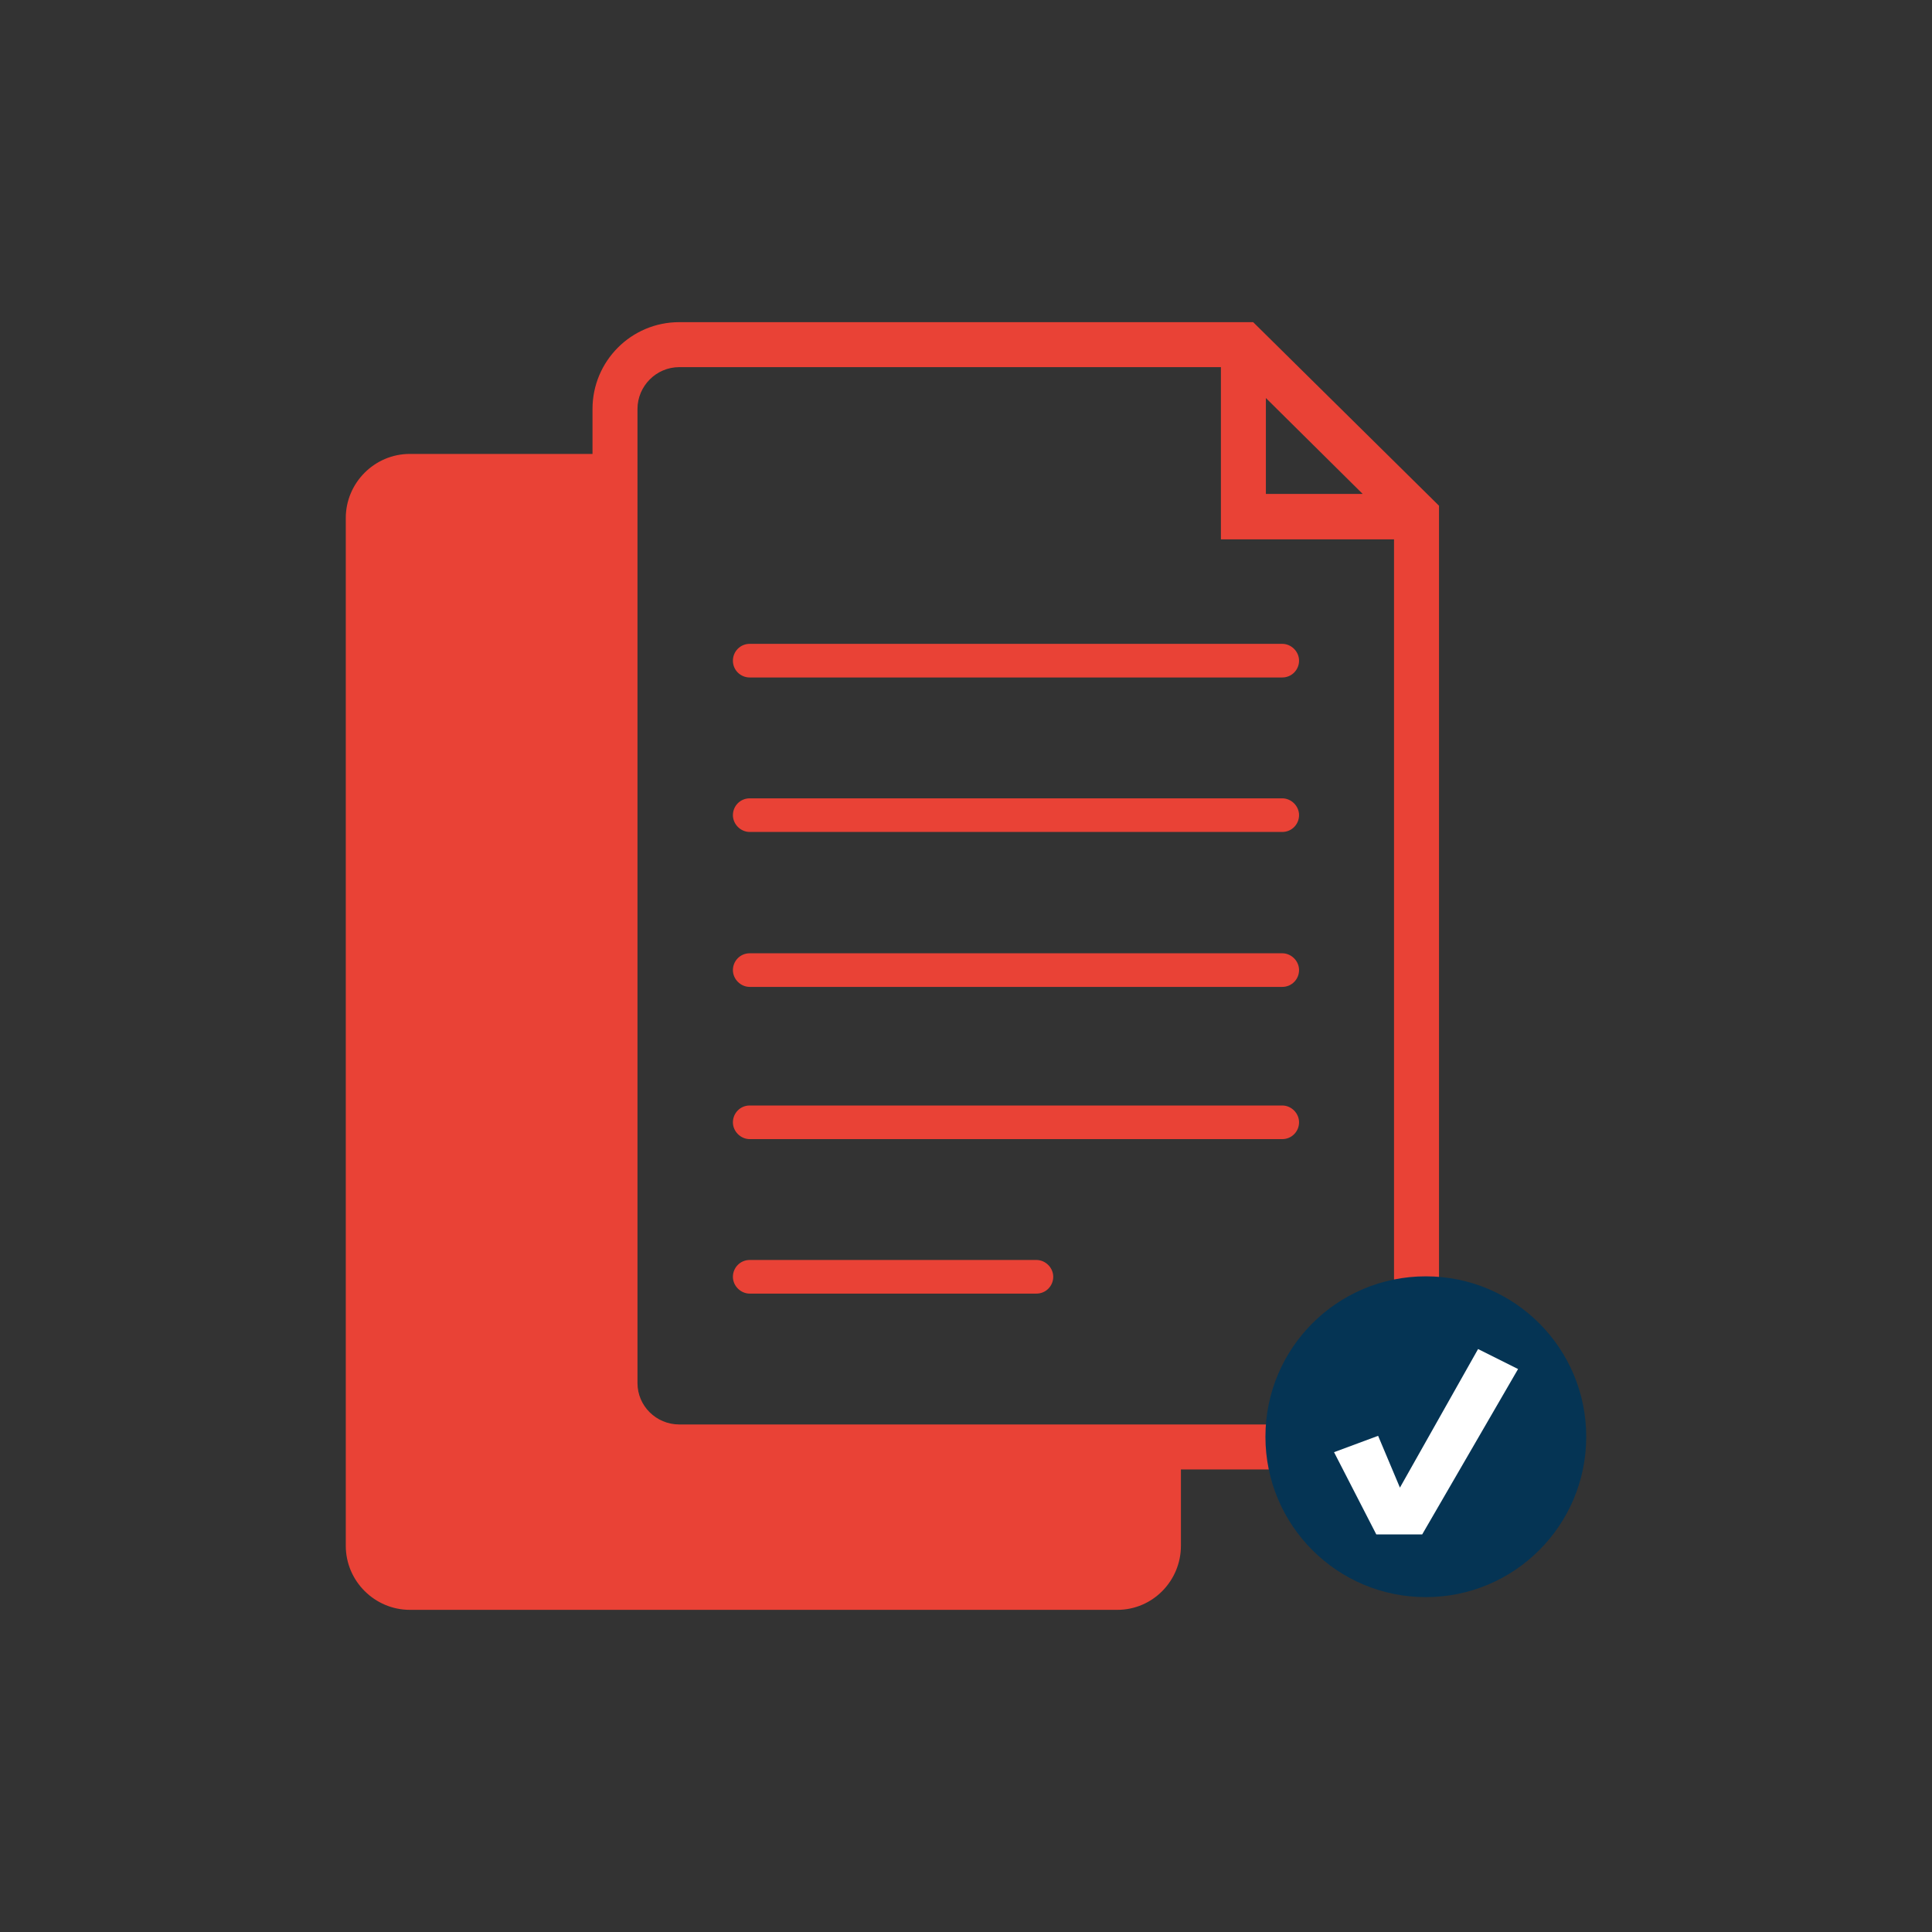 <?xml version="1.0" encoding="UTF-8"?>
<svg id="icons" xmlns="http://www.w3.org/2000/svg" viewBox="0 0 42.52 42.52">
  <rect x="0" y="0" width="42.52" height="42.52" fill="#333333" stroke="none"/>
  <defs>
    <style>
      .cls-1 {
        fill: #e94236;
      }

      .cls-2 {
        fill: #053454;
      }

      .cls-3 {
        fill: #fff;
      }
    </style>
  </defs>
  <g>
    <path class="cls-1" d="M27.58,7.09h-12.63c-1.06,0-1.91.86-1.91,1.91v.99h-4.02c-.78,0-1.41.64-1.41,1.41v22.62c0,.78.64,1.41,1.41,1.41h15.57c.78,0,1.4-.64,1.4-1.41v-1.68h3.78c1.05,0,1.9-.86,1.9-1.9V11.13l-4.09-4.04ZM27.86,8.76l2.13,2.11h-2.13v-2.11ZM30.68,30.44c0,.5-.41.91-.91.91h-14.82c-.51,0-.92-.41-.92-.91V9c0-.5.41-.92.92-.92h11.92v3.79h3.81v18.57Z"/>
    <path class="cls-1" d="M28.22,17.57h-11.72c-.21,0-.37.17-.37.37s.17.37.37.37h11.72c.21,0,.37-.17.37-.37s-.17-.37-.37-.37Z"/>
    <path class="cls-1" d="M28.22,20.98h-11.72c-.21,0-.37.17-.37.37s.17.37.37.37h11.72c.21,0,.37-.17.37-.37s-.17-.37-.37-.37Z"/>
    <path class="cls-1" d="M28.22,24.33h-11.72c-.21,0-.37.17-.37.37s.17.37.37.37h11.72c.21,0,.37-.17.37-.37s-.17-.37-.37-.37Z"/>
    <path class="cls-1" d="M22.81,27.73h-6.31c-.21,0-.37.17-.37.37s.17.37.37.37h6.31c.21,0,.37-.17.37-.37s-.17-.37-.37-.37Z"/>
    <path class="cls-1" d="M16.13,14.54c0,.21.17.37.37.37h11.72c.21,0,.37-.17.37-.37s-.17-.37-.37-.37h-11.72c-.21,0-.37.17-.37.37Z"/>
  </g>
  <path class="cls-2" d="M34.91,31.62c0,1.95-1.58,3.53-3.53,3.53s-3.53-1.58-3.53-3.53,1.58-3.53,3.53-3.53,3.53,1.58,3.53,3.53"/>
  <polygon class="cls-3" points="32.53 29.69 30.81 32.74 30.33 31.6 29.36 31.96 30.29 33.77 31.3 33.77 33.41 30.13 32.53 29.69"/>
</svg>